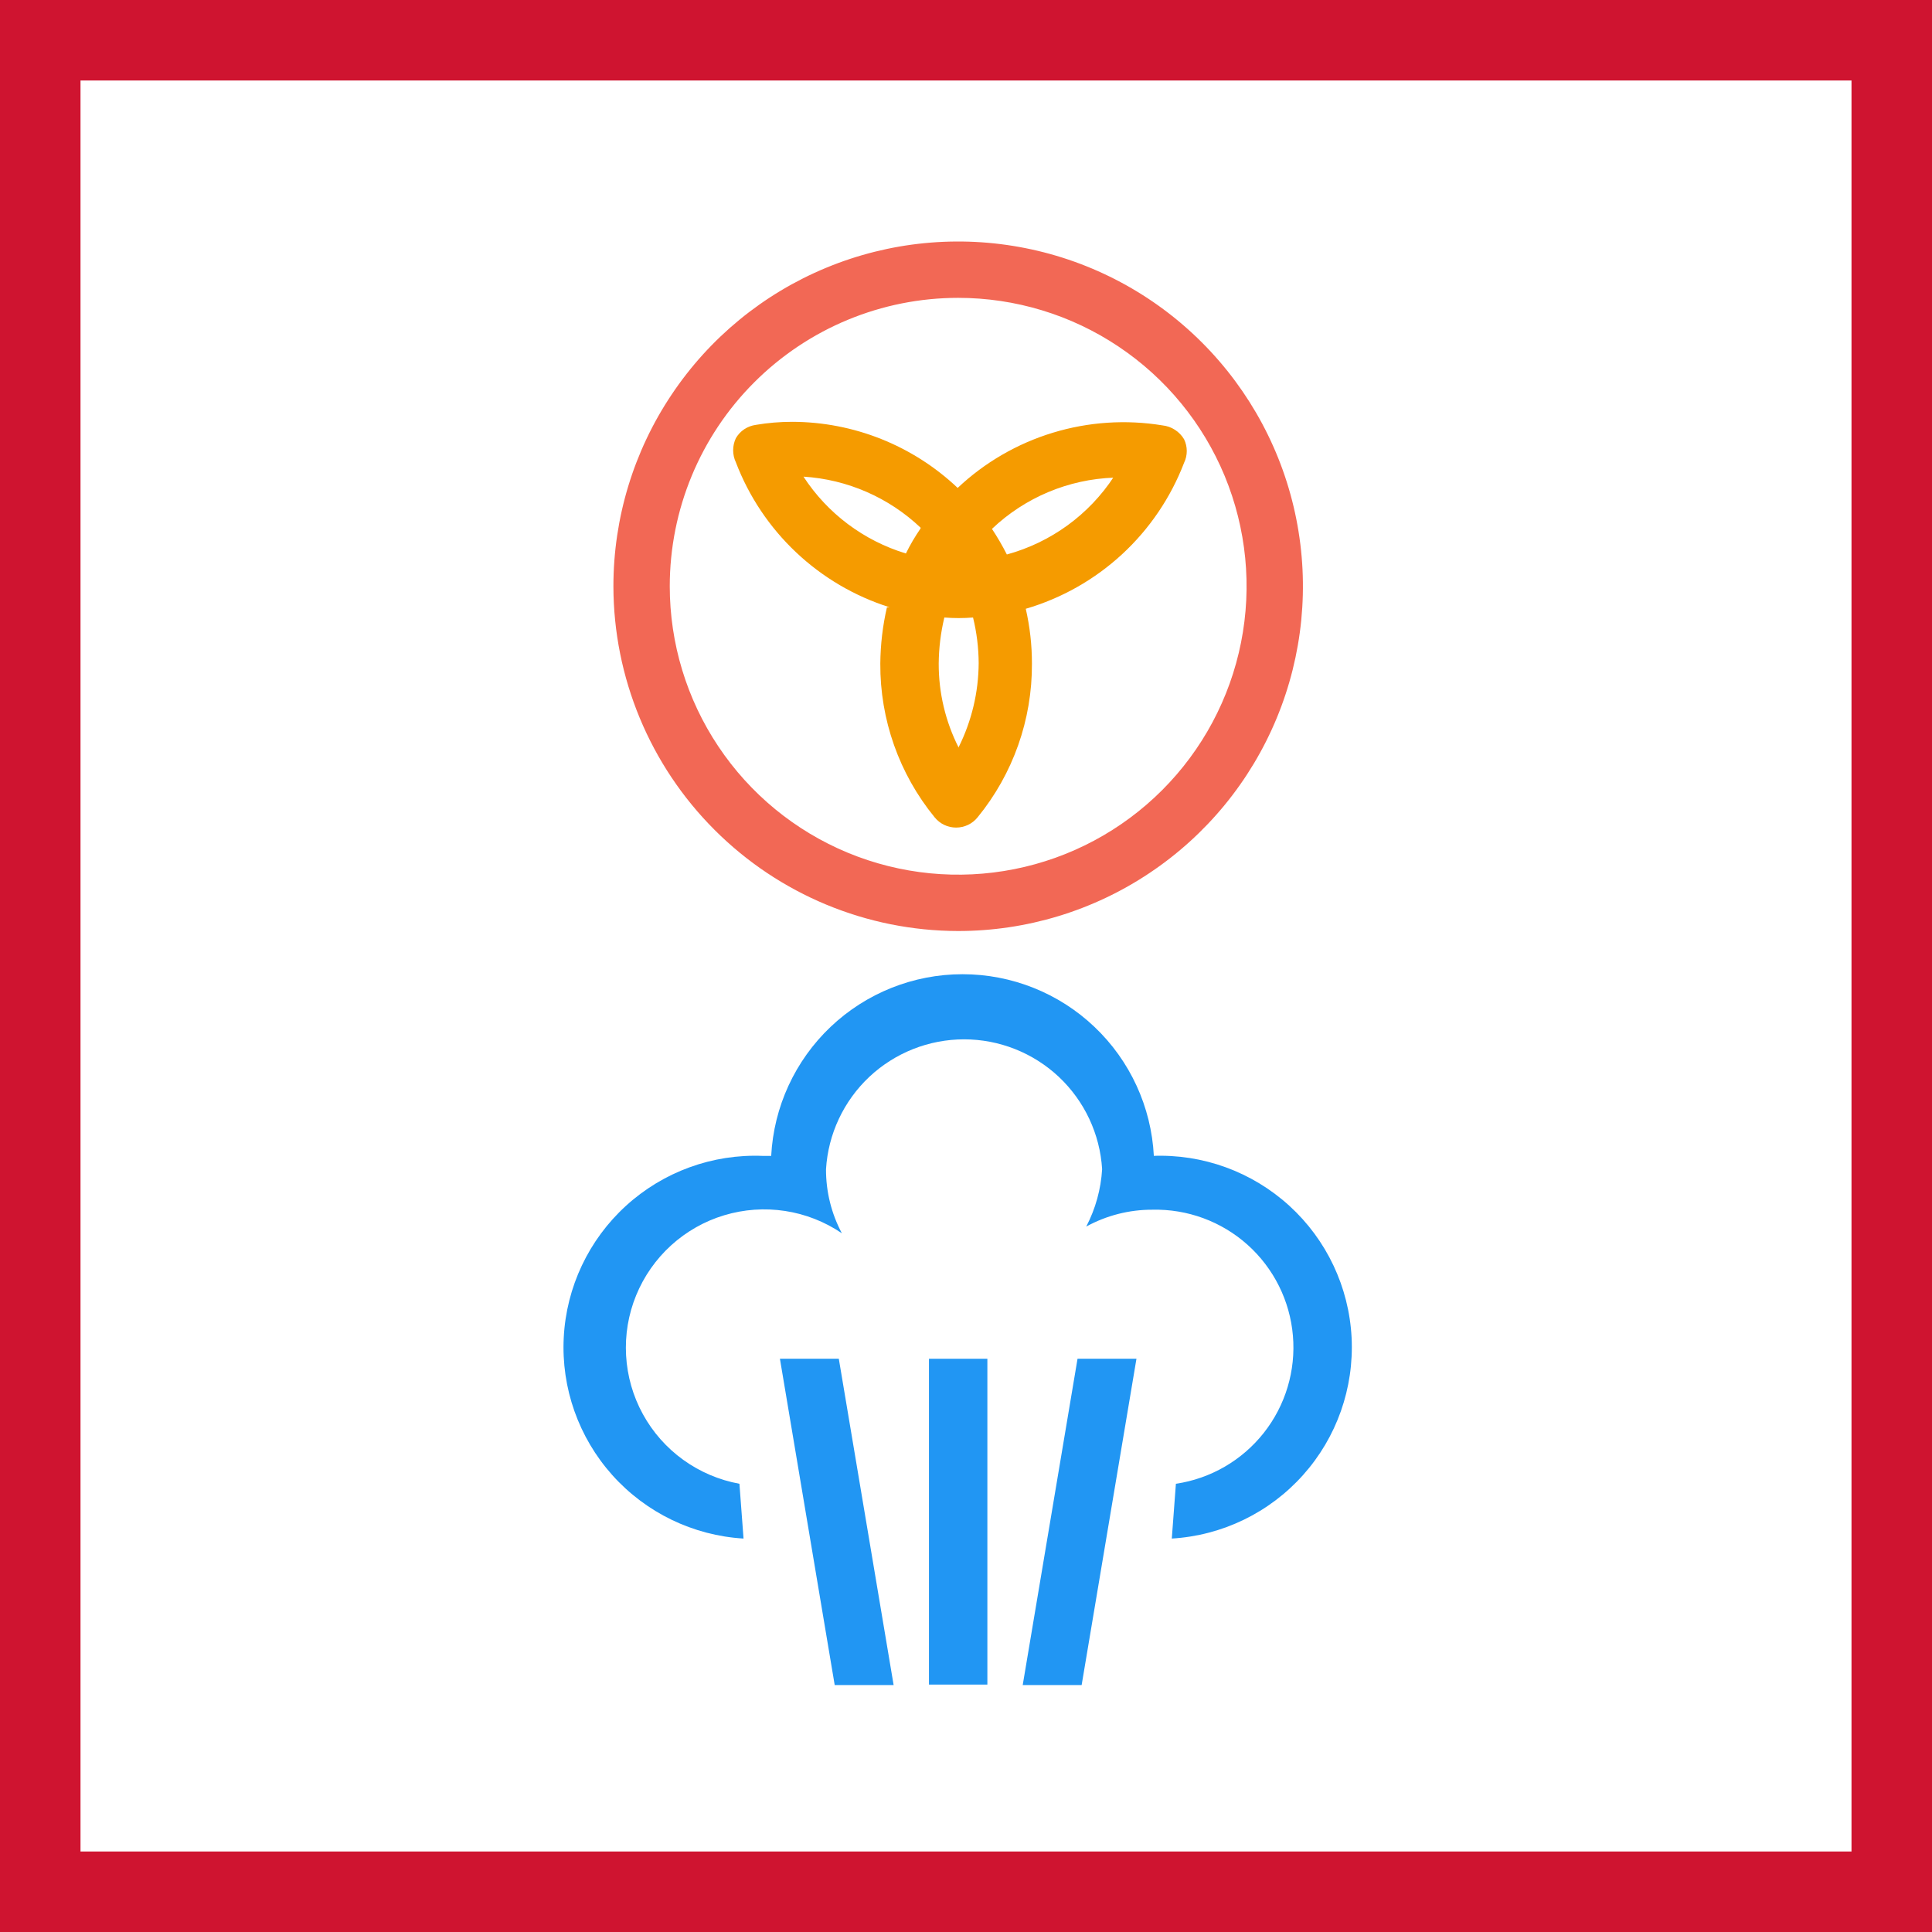 <svg width="48" height="48" viewBox="0 0 48 48" fill="none" xmlns="http://www.w3.org/2000/svg">
<rect x="0" y="0" width="48" height="48" fill="#333333" stroke="none"/>
<path d="M1 47V1H47V47H1Z" fill="white" stroke="#CF1430" stroke-width="2"/>
<path d="M24.531 33.758H23.08V41.853H24.531V33.758Z" fill="#2196F3"/>
<path d="M19.377 33.758L20.738 41.865H22.202L20.84 33.758H19.377Z" fill="#2196F3"/>
<path d="M25.409 41.865H26.873L28.235 33.758H26.771L25.409 41.865Z" fill="#2196F3"/>
<path d="M28.667 28.718C28.604 27.5 28.076 26.352 27.191 25.512C26.307 24.672 25.134 24.204 23.914 24.204C22.694 24.204 21.521 24.672 20.636 25.512C19.752 26.352 19.223 27.5 19.16 28.718H18.956C17.703 28.666 16.48 29.112 15.553 29.957C14.626 30.802 14.07 31.979 14.006 33.232C13.942 34.485 14.376 35.713 15.212 36.648C16.049 37.583 17.221 38.15 18.473 38.225L18.371 36.864C17.868 36.772 17.391 36.569 16.976 36.27C16.561 35.971 16.218 35.583 15.972 35.134C15.726 34.686 15.584 34.188 15.555 33.677C15.526 33.166 15.611 32.655 15.805 32.182C15.999 31.708 16.296 31.284 16.674 30.94C17.053 30.596 17.503 30.34 17.993 30.193C18.483 30.045 19 30.009 19.505 30.086C20.011 30.163 20.493 30.353 20.916 30.64C20.655 30.151 20.52 29.604 20.522 29.049C20.575 28.175 20.96 27.355 21.597 26.755C22.235 26.156 23.077 25.822 23.952 25.822C24.827 25.822 25.669 26.156 26.307 26.755C26.944 27.355 27.329 28.175 27.382 29.049C27.352 29.547 27.218 30.032 26.987 30.474C27.49 30.198 28.055 30.053 28.629 30.055C29.5 30.034 30.347 30.346 30.996 30.927C31.645 31.509 32.048 32.316 32.122 33.184C32.197 34.052 31.938 34.916 31.398 35.6C30.857 36.284 30.077 36.736 29.215 36.864L29.113 38.225C30.365 38.15 31.537 37.583 32.373 36.648C33.21 35.713 33.643 34.485 33.58 33.232C33.516 31.979 32.96 30.802 32.033 29.957C31.106 29.112 29.883 28.666 28.629 28.718" fill="#2196F3"/>
<path d="M23.805 23.131C25.5 23.131 27.156 22.629 28.564 21.687C29.973 20.746 31.071 19.408 31.719 17.843C32.367 16.278 32.537 14.556 32.206 12.894C31.876 11.233 31.06 9.707 29.862 8.509C28.664 7.311 27.138 6.495 25.477 6.165C23.815 5.834 22.093 6.004 20.528 6.652C18.962 7.3 17.625 8.398 16.684 9.807C15.742 11.215 15.24 12.871 15.24 14.566C15.243 16.836 16.147 19.013 17.753 20.618C19.358 22.224 21.535 23.128 23.805 23.131ZM23.805 7.4C25.223 7.4 26.608 7.82 27.786 8.608C28.965 9.395 29.883 10.514 30.426 11.823C30.968 13.133 31.11 14.573 30.833 15.963C30.557 17.353 29.874 18.63 28.872 19.632C27.87 20.634 26.593 21.317 25.203 21.593C23.814 21.87 22.373 21.728 21.063 21.186C19.754 20.643 18.635 19.725 17.848 18.546C17.06 17.368 16.64 15.983 16.64 14.566C16.64 12.665 17.395 10.842 18.739 9.499C20.083 8.155 21.905 7.4 23.805 7.4" fill="#F26855"/>
<path d="M22.036 15.087C21.93 15.546 21.875 16.016 21.871 16.487C21.863 17.878 22.34 19.228 23.22 20.305C23.285 20.385 23.366 20.45 23.458 20.494C23.551 20.538 23.652 20.561 23.755 20.561C23.857 20.561 23.958 20.538 24.051 20.494C24.143 20.45 24.225 20.385 24.289 20.305C25.169 19.228 25.646 17.878 25.638 16.487C25.639 16.029 25.587 15.572 25.485 15.125C26.376 14.864 27.194 14.401 27.876 13.772C28.558 13.143 29.086 12.364 29.418 11.498C29.462 11.407 29.485 11.307 29.485 11.205C29.485 11.104 29.462 11.004 29.418 10.913C29.362 10.818 29.284 10.738 29.191 10.678C29.099 10.618 28.993 10.581 28.884 10.569C27.973 10.419 27.04 10.482 26.157 10.751C25.274 11.02 24.465 11.489 23.793 12.122C22.682 11.07 21.212 10.483 19.682 10.48C19.379 10.48 19.077 10.505 18.778 10.556C18.676 10.57 18.578 10.607 18.491 10.664C18.405 10.721 18.334 10.798 18.282 10.887C18.238 10.981 18.215 11.083 18.215 11.186C18.215 11.29 18.238 11.392 18.282 11.485C18.606 12.335 19.118 13.1 19.779 13.723C20.44 14.347 21.233 14.813 22.1 15.087H22.036ZM23.818 18.575C23.49 17.928 23.32 17.212 23.322 16.487C23.325 16.101 23.372 15.717 23.462 15.342C23.699 15.361 23.937 15.361 24.175 15.342C24.266 15.713 24.313 16.093 24.315 16.474C24.311 17.199 24.141 17.913 23.818 18.562V18.575ZM27.675 11.842C27.054 12.79 26.108 13.477 25.015 13.776C24.904 13.557 24.781 13.345 24.645 13.14C25.466 12.36 26.543 11.907 27.675 11.867V11.842ZM22.864 13.14C22.73 13.335 22.611 13.539 22.507 13.751C21.461 13.434 20.559 12.758 19.962 11.842C21.053 11.911 22.084 12.361 22.876 13.114" fill="#F59B00"/>
</svg>
